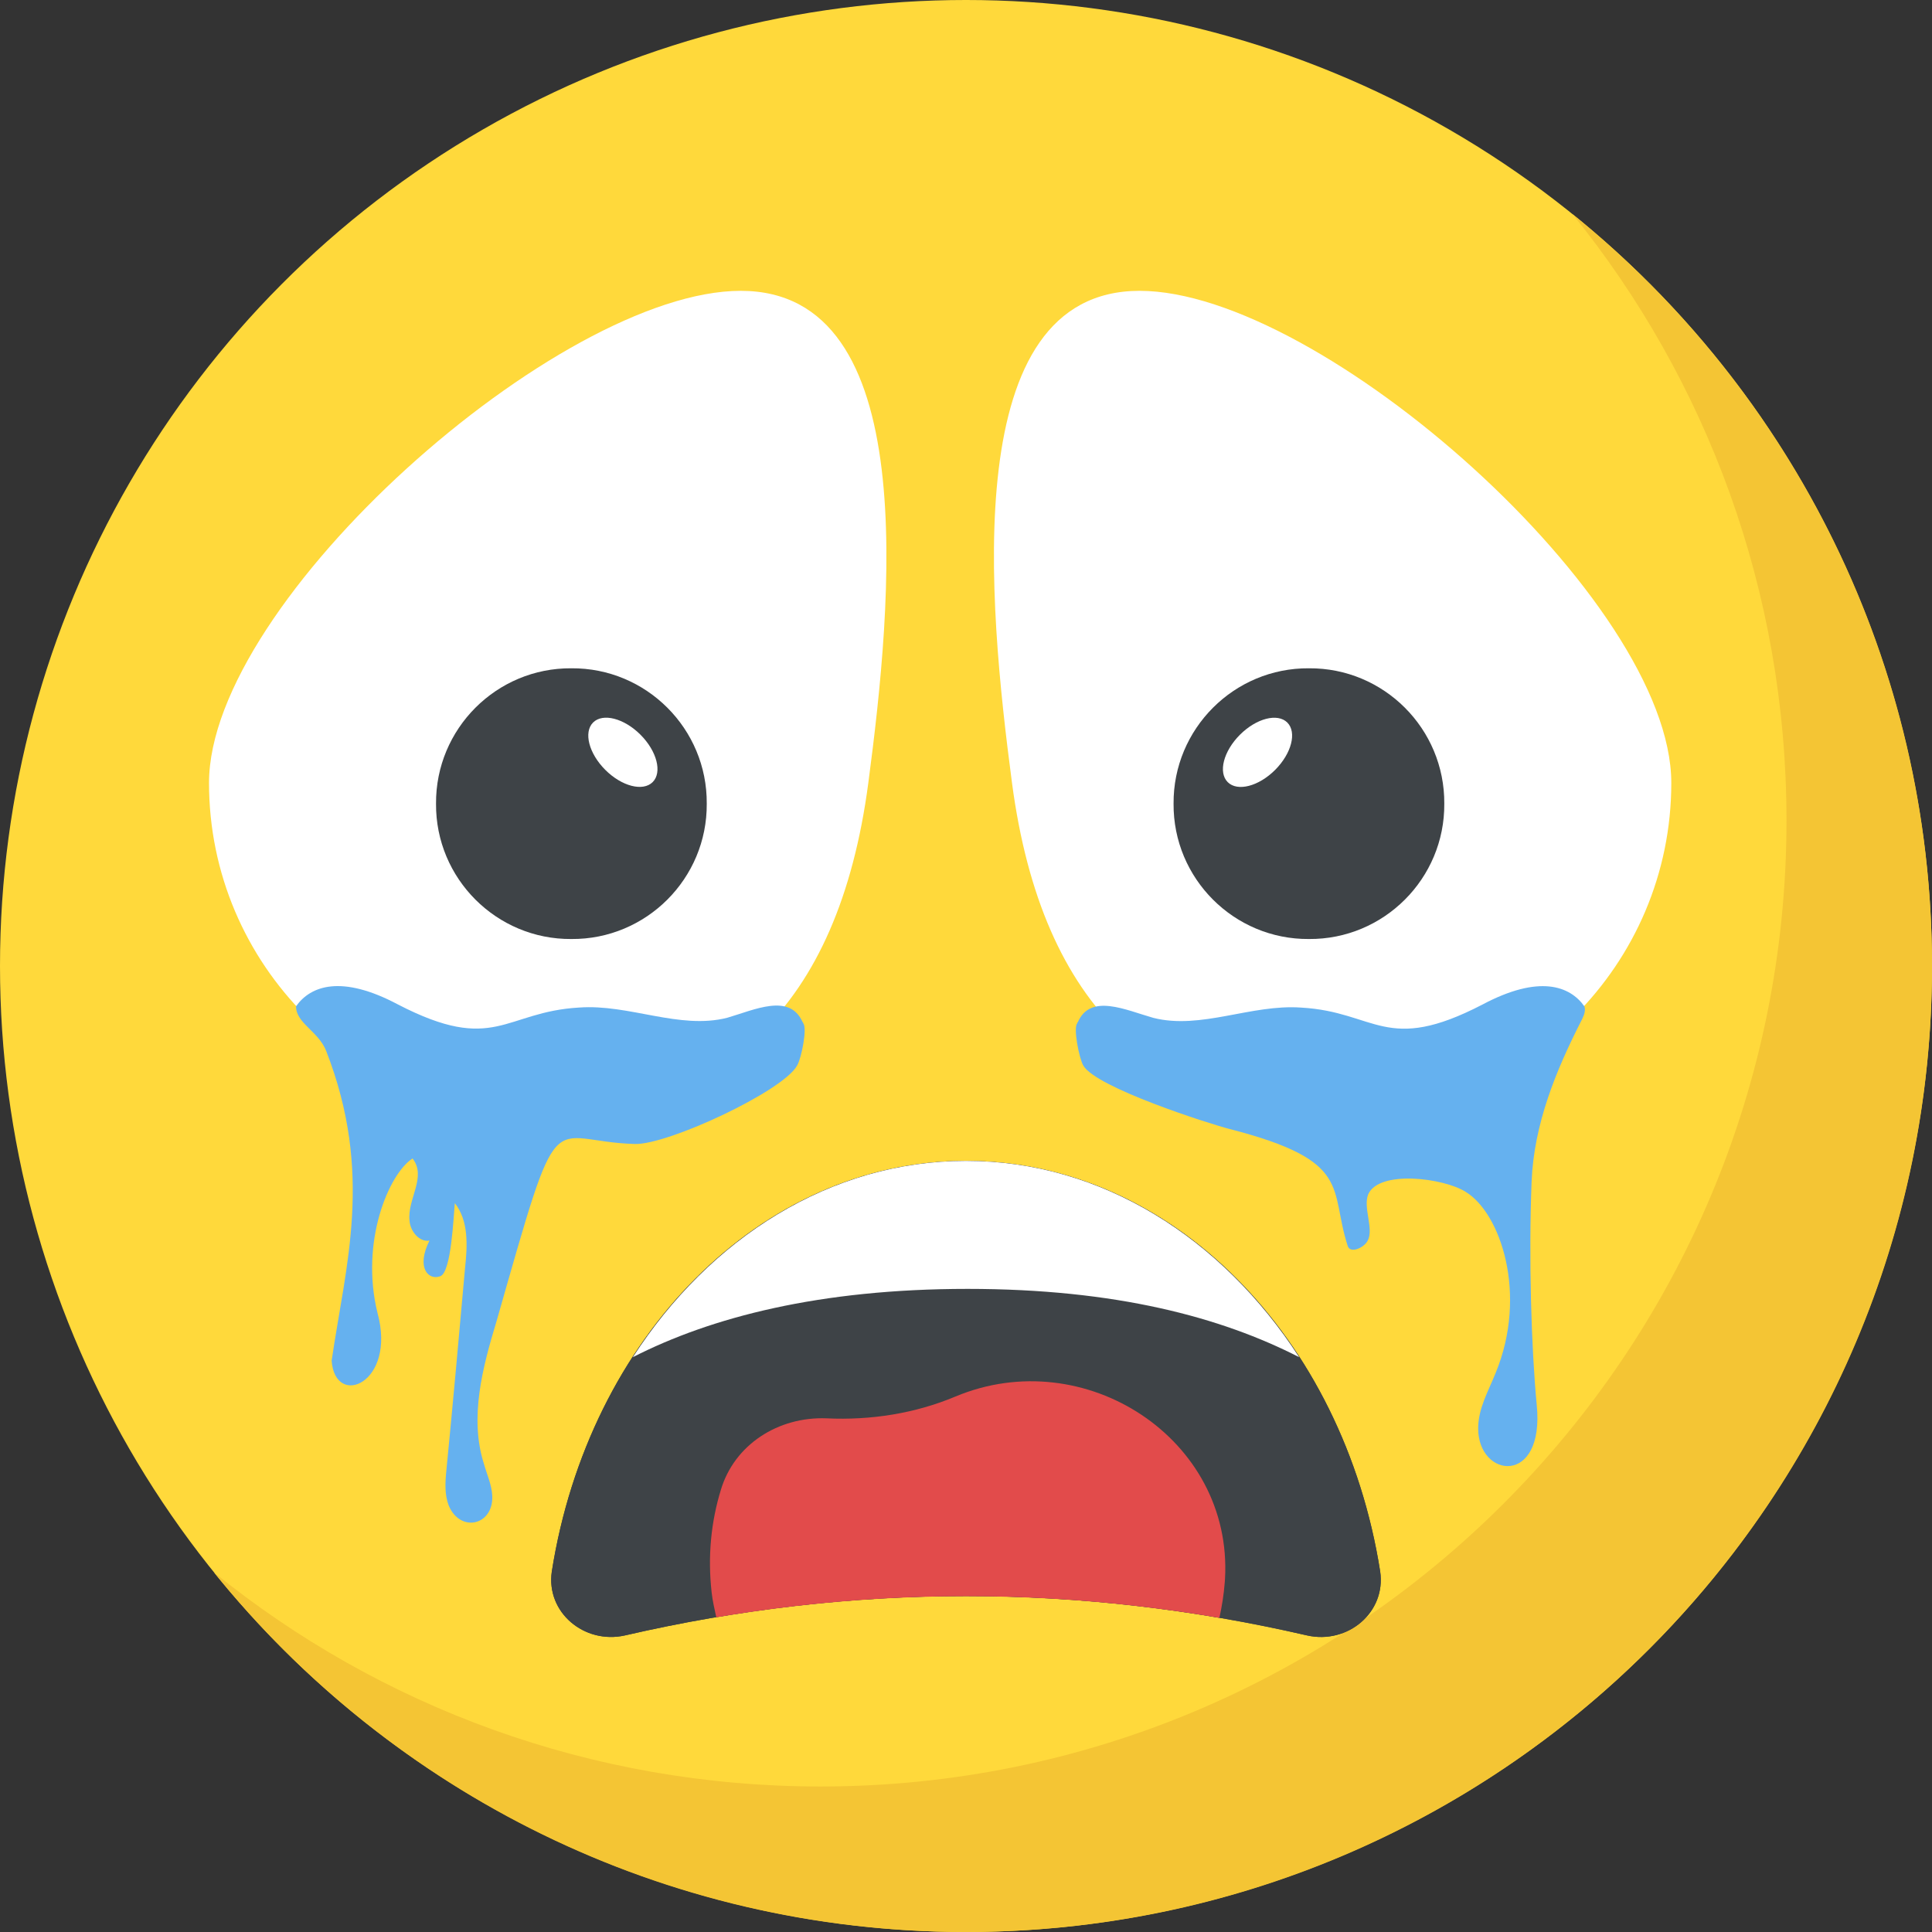 <?xml version="1.0" encoding="iso-8859-1"?>
<!-- Generator: Adobe Illustrator 19.0.0, SVG Export Plug-In . SVG Version: 6.00 Build 0)  -->
<svg version="1.1" id="Capa_1" xmlns="http://www.w3.org/2000/svg" xmlns:xlink="http://www.w3.org/1999/xlink" x="0px" y="0px"
	 viewBox="0 0 512 512" style="enable-background:new 0 0 512 512;" xml:space="preserve">
<rect x="0" y="0" width="512" height="512" fill="#333333" stroke="none"/>
<circle style="fill:#FFD93B;" cx="256" cy="256" r="256"/>
<path style="fill:#F4C534;" d="M512,256c0,141.44-114.64,256-256,256c-80.48,0-152.32-37.12-199.28-95.28
	c43.92,35.52,99.84,56.72,160.72,56.72c141.36,0,256-114.56,256-256c0-60.88-21.2-116.8-56.72-160.72
	C474.8,103.68,512,175.52,512,256z"/>
<path style="fill:#FFFFFF;" d="M230.112,207.488c-7.968,60.256-39.2,87.36-87.36,87.36s-87.36-39.2-87.36-87.36
	c0-48.32,92.752-130.416,140.912-130.416S236.448,159.584,230.112,207.488z"/>
<path style="fill:#3E4347;" d="M187.296,212.976c0.144,19.84-16.032,36.016-35.872,35.872c-19.84,0.144-36.016-16.032-35.872-35.872
	c-0.128-19.84,16.032-36.016,35.872-35.872C171.264,176.96,187.44,193.136,187.296,212.976z"/>
<ellipse transform="matrix(-0.707 -0.707 0.707 -0.707 140.856 456.997)" style="fill:#FFFFFF;" cx="165.075" cy="199.326" rx="11.168" ry="6.592"/>
<path style="fill:#65B1EF;" d="M211.248,282.368c-3.664,6.784-34.32,21.088-43.04,20.8c-23.616-0.672-19.392-13.36-36.64,47.04
	c-3.68,12.16-7.2,25.44-3.36,37.6c0.8,2.88,2.08,5.6,2.24,8.48c0.448,7.936-8.432,10.048-11.52,2.72c-1.12-2.88-0.96-6.08-0.64-9.28
	c1.76-17.92,3.36-35.84,4.96-53.76c0.64-5.92,0.96-12.48-2.72-17.12c-0.336,3.36-0.896,18.288-3.84,19.36
	c-3.104,1.2-6.496-2.192-2.88-9.44c-2.72,0.48-5.12-2.56-5.28-5.28c-0.64-5.696,4.64-11.6,0.8-16.48
	c-6.288,4.064-13.936,22.096-9.28,40.96c5.072,18.592-11.248,25.376-12.16,12.64c3.68-25.28,11.2-49.616-1.44-82.08
	c-2.032-5.216-8-7.36-8-11.84c3.84-5.44,12-8.48,27.04-0.48c25.616,13.248,28.096,1.936,48,0.8c13.28-0.96,26.56,5.92,39.2,2.72
	c7.312-2.128,16.56-6.624,20,1.12l0.16,0.16v0.16C214,272.336,212.384,280.496,211.248,282.368z"/>
<path style="fill:#FFFFFF;" d="M268.192,207.488c7.968,60.256,39.2,87.36,87.36,87.36s87.36-39.2,87.36-87.36
	c0-48.32-92.752-130.416-140.912-130.416S261.872,159.584,268.192,207.488z"/>
<path style="fill:#3E4347;" d="M311.008,212.976c-0.144,19.84,16.032,36.016,35.872,35.872c19.84,0.144,36.016-16.032,35.872-35.872
	c0.128-19.84-16.032-36.016-35.872-35.872C327.056,176.96,310.88,193.136,311.008,212.976z"/>
<ellipse transform="matrix(-0.707 -0.707 0.707 -0.707 427.936 575.899)" style="fill:#FFFFFF;" cx="333.24" cy="199.321" rx="6.592" ry="11.168"/>
<path style="fill:#65B1EF;" d="M419.28,270.08c-6.976,13.632-12.784,27.824-13.392,43.12c-0.8,20.288-0.064,44.176,1.36,59.104
	c2.16,21.568-15.52,19.504-15.52,6.24c0-5.28,2.72-9.92,4.64-14.72c8.576-20.816,1.296-42.416-8-48
	c-5.76-3.632-22.784-5.84-25.76,0.64c-1.472,3.536,1.552,9.184-0.16,12.32c-0.96,1.92-4.608,3.488-5.28,1.44
	c-4.976-15.296,1.6-22.56-31.36-31.04c-5.408-1.392-35.36-10.96-38.72-16.8c-1.12-1.92-2.72-10.08-1.6-11.2v-0.16l0.16-0.16
	c3.36-7.68,12.64-3.2,20-1.12c12.64,3.2,25.92-3.68,39.2-2.72c19.84,1.12,22.4,12.48,48-0.8c15.04-8,23.2-4.96,27.04,0.48
	C420.208,267.648,419.92,268.816,419.28,270.08z"/>
<path id="SVGCleanerId_0" style="fill:#3E4347;" d="M346.4,433.408c-60.32-13.92-120.48-13.92-180.8,0
	c-10.72,2.4-20.96-6.08-19.36-16.96c9.76-61.92,55.2-108.8,109.76-108.8s100,46.88,109.76,108.8
	C367.36,427.328,357.12,435.824,346.4,433.408z"/>
<g>
	<path id="SVGCleanerId_0_1_" style="fill:#3E4347;" d="M346.4,433.408c-60.32-13.92-120.48-13.92-180.8,0
		c-10.72,2.4-20.96-6.08-19.36-16.96c9.76-61.92,55.2-108.8,109.76-108.8s100,46.88,109.76,108.8
		C367.36,427.328,357.12,435.824,346.4,433.408z"/>
</g>
<path style="fill:#E24B4B;" d="M323.152,428.752c0.672-3.088,1.184-6.224,1.424-9.456l0.064-0.896
	c2.096-37.088-37.2-62.64-71.44-48.304c-10.688,4.48-22.384,6.336-34.208,5.776c-12.736-0.48-24.384,6.944-27.968,18.992
	c-2.56,8.368-3.52,17.472-2.432,27.152c0.24,2.24,0.768,4.4,1.232,6.592C234.288,421.104,278.688,421.136,323.152,428.752z"/>
<path style="fill:#FFFFFF;" d="M256.432,341.568c39.216,0,67.168,7.504,87.856,18.096c-20.432-31.584-52.336-52.016-88.288-52.016
	s-67.856,20.416-88.288,52.016C188.4,349.088,217.216,341.568,256.432,341.568z"/>
<g>
</g>
<g>
</g>
<g>
</g>
<g>
</g>
<g>
</g>
<g>
</g>
<g>
</g>
<g>
</g>
<g>
</g>
<g>
</g>
<g>
</g>
<g>
</g>
<g>
</g>
<g>
</g>
<g>
</g>
</svg>
